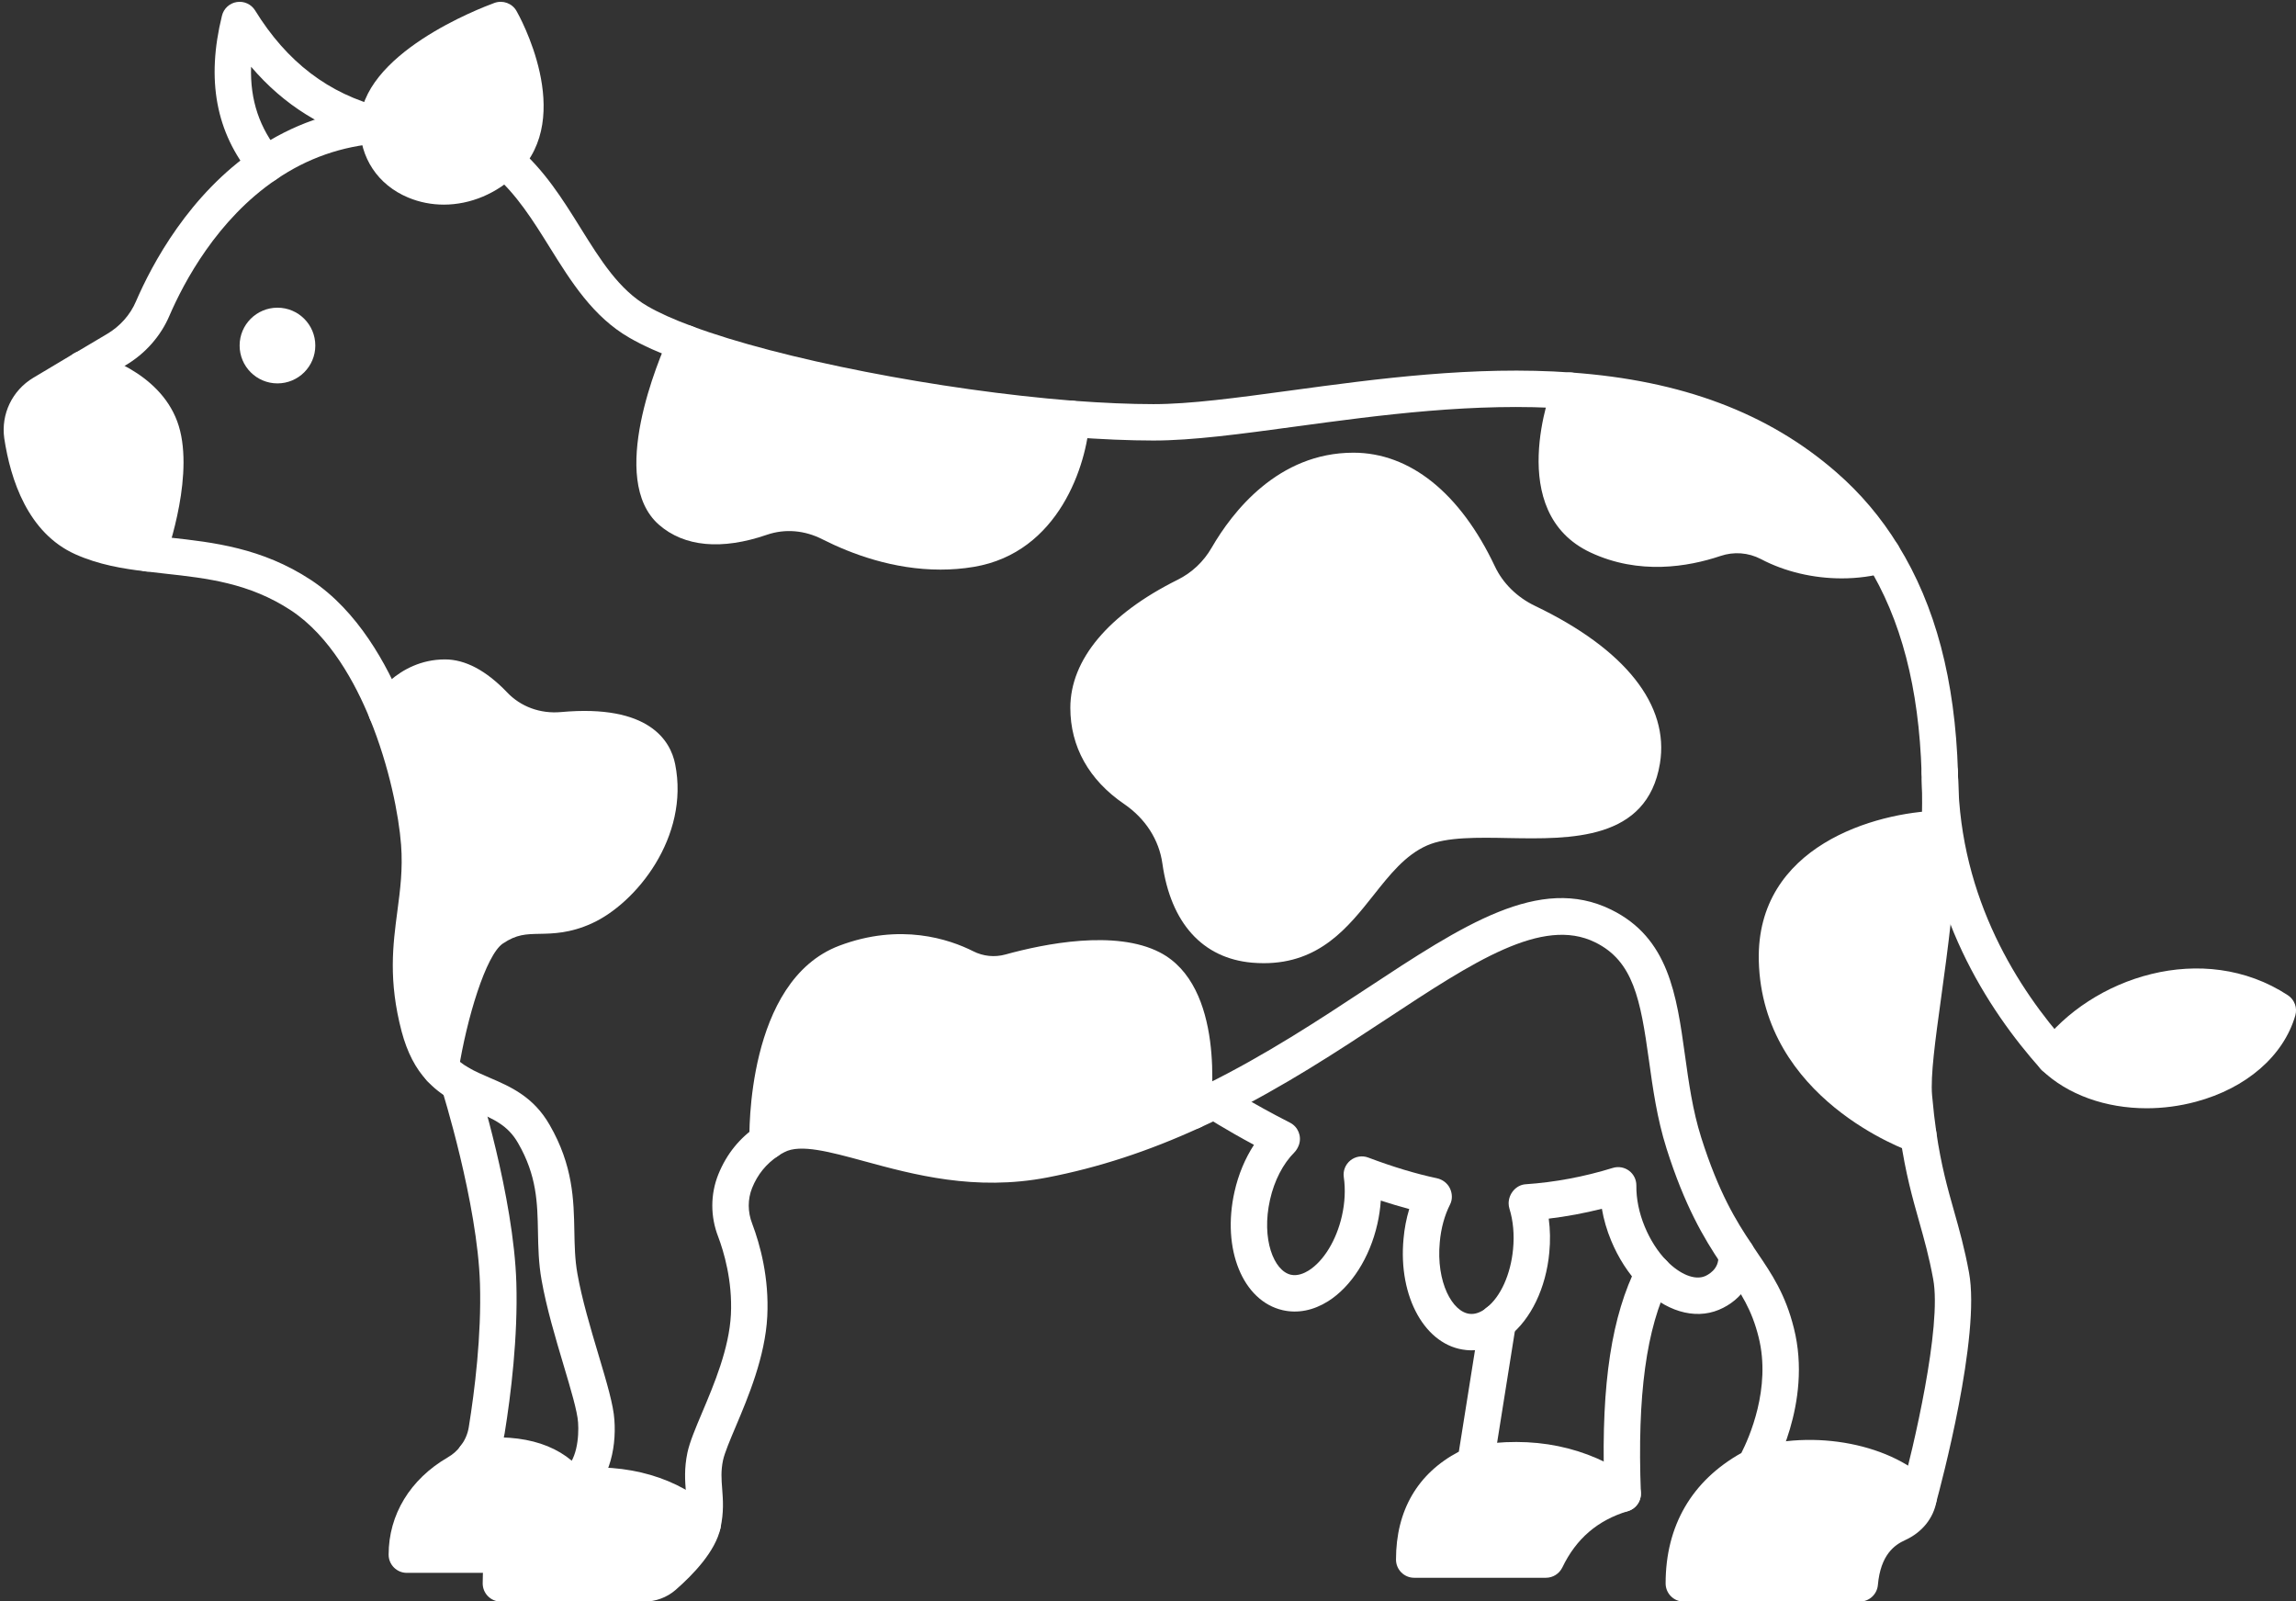 <?xml version="1.0" encoding="UTF-8" standalone="no"?><svg xmlns="http://www.w3.org/2000/svg" xmlns:xlink="http://www.w3.org/1999/xlink" fill="#ffffff" height="88" preserveAspectRatio="xMidYMid meet" version="1" viewBox="-0.2 -0.1 126.2 88.0" width="126.2" zoomAndPan="magnify"><rect x="-0.2" y="-0.1" width="126.2" height="88.0" fill="#333333" stroke="none"/><g><g><g><g id="change1_1"><path d="M105.261,82.19c-0.1,0.65-0.55,1.16-1.16,1.44c-1.2,0.54-1.93,1.6-2.08,3.29h-9.67c0-2.99,1.37-5.11,3.9-6.43 C99.311,79.5,103.371,80.16,105.261,82.19z" fill="inherit"/></g><g id="change1_25"><path d="M88.991,81.99c-1.93,0.58-3.34,1.79-4.22,3.62h-7.24c0-2.54,1.19-4.3,3.36-5.26C83.971,79.81,86.671,80.35,88.991,81.99 z" fill="inherit"/></g><g id="change1_9"><path d="M31.201,81.6c-2.36,1.32-3.37,2.24-3.72,3.74h-5.32c0-2.11,1.27-3.62,2.75-4.48c0.4-0.23,0.75-0.54,1.01-0.9 C28.511,79.68,30.221,80.28,31.201,81.6z" fill="inherit"/></g><g id="change1_18"><path d="M31.201,81.6c2.98-0.28,5.38,0.41,7.22,2.07c-0.22,1.04-1.45,2.25-2.15,2.86c-0.29,0.25-0.67,0.39-1.07,0.39h-7.87 c0-0.6,0.04-1.12,0.15-1.58C27.831,83.84,28.841,82.92,31.201,81.6z" fill="inherit"/></g><g id="change1_23"><path d="M27.321,1c0,0,2.9,5.08,0.23,7.71c-2.68,2.64-6.97,1.41-6.97-1.93C20.581,3.45,27.321,1,27.321,1z" fill="inherit"/></g><g id="change1_26"><path d="M8.601,23.4c0.92,2.47-0.68,6.91-0.68,6.91c-1.26-0.15-2.45-0.36-3.57-0.86c-2.28-1.02-3.06-3.82-3.33-5.61 c-0.13-0.93,0.32-1.84,1.12-2.32l2.23-1.33c0,0,0,0,0.01,0C4.581,20.24,7.711,21,8.601,23.4z" fill="inherit"/></g><g id="change1_35"><path d="M112.721,57.99c2.6-3.49,8.15-5.26,12.28-2.56C123.721,59.83,116.211,61.33,112.721,57.99z" fill="inherit"/></g><g id="change1_2"><path d="M97.471,52.67c-0.16-6.98,8.94-7.22,8.94-7.22h0.01c-0.23,6.44-1.64,12.28-1.42,14.74c0.07,0.78,0.15,1.47,0.24,2.09 C105.241,62.28,97.641,59.66,97.471,52.67z" fill="inherit"/></g><g id="change1_28"><path d="M103.271,30.38c-2.03,0.59-4.4,0.32-6.22-0.64c-0.93-0.48-2.01-0.57-3.01-0.23c-1.55,0.52-3.99,0.97-6.39-0.15 c-3.96-1.85-1.55-7.99-1.55-7.99c5.05,0.36,9.98,1.75,13.98,5.24C101.381,27.74,102.431,29.01,103.271,30.38z" fill="inherit"/></g><g id="change1_4"><path d="M83.741,34.1c2.63,1.26,6.92,3.91,6.31,7.6c-0.87,5.27-8.67,2.18-12.22,3.75c-3.56,1.57-4.19,6.78-9.13,6.36 c-2.81-0.25-3.74-2.6-4.02-4.59c-0.23-1.63-1.17-3.03-2.53-3.96c-1.26-0.86-2.52-2.27-2.52-4.46c0-3.03,3.31-5.13,5.34-6.14 c0.97-0.48,1.76-1.23,2.3-2.17c1.06-1.83,3.29-4.71,6.92-4.71c3.61,0,5.82,3.45,6.87,5.67 C81.611,32.62,82.571,33.54,83.741,34.1z" fill="inherit"/></g><g id="change1_7"><path d="M58.691,22.92c0,0-0.39,6.29-5.53,7.15c-3.09,0.51-5.92-0.52-7.7-1.42c-1.19-0.61-2.56-0.74-3.82-0.31 c-1.51,0.52-3.58,0.86-4.97-0.36c-2.4-2.12,0.83-9.21,0.83-9.21C42.681,20.7,51.611,22.36,58.691,22.92z" fill="inherit"/></g><g id="change1_6"><path d="M35.931,42.09c0.69,3.43-1.87,6.68-4.02,7.65c-2.14,0.97-3.15-0.07-5.02,1.18c-1.87,1.24-2.88,7.7-2.88,7.7 c-0.49-0.52-0.89-1.24-1.17-2.29c-1.14-4.34,0.27-6.45,0-10.07c-0.14-1.84-0.71-4.6-1.79-7.24c0,0,1.1-1.88,3.21-1.88 c0.99,0,1.94,0.72,2.68,1.49c0.97,1.03,2.37,1.53,3.78,1.4C32.791,39.84,35.511,40.01,35.931,42.09z" fill="inherit"/></g><g id="change1_29"><path d="M41.991,62.61c0,0-0.22-8.09,4.29-9.8c2.93-1.11,5.27-0.39,6.56,0.26c0.77,0.39,1.66,0.48,2.49,0.25 c1.99-0.55,5.63-1.29,7.76-0.19c3.06,1.58,2.23,7.84,2.23,7.84c-2.49,1.14-5.2,2.09-8.14,2.66c-6.85,1.32-12.05-2.73-14.74-1.29 C42.281,62.42,42.131,62.51,41.991,62.61z" fill="inherit"/></g><g id="change1_36"><circle cx="15.051" cy="18.89" fill="inherit" r="2.08"/></g></g><g><g id="change1_15"><path d="M4.382,21.19c-0.341,0-0.674-0.175-0.861-0.49c-0.282-0.475-0.125-1.088,0.35-1.37l1.82-1.08 c0.708-0.419,1.269-1.051,1.58-1.782c0.89-2.061,2.924-5.88,6.58-8.356c1.997-1.367,4.238-2.151,6.658-2.329 c0.545-0.047,1.03,0.373,1.07,0.924s-0.373,1.03-0.924,1.07c-2.063,0.152-3.973,0.821-5.678,1.988 c-3.239,2.194-5.066,5.635-5.867,7.491c-0.475,1.115-1.327,2.081-2.399,2.714L4.891,21.05C4.731,21.145,4.555,21.19,4.382,21.19 z" fill="inherit"/></g><g id="change1_22"><path d="M35.201,87.92h-7.87c-0.552,0-1-0.448-1-1c0-0.73,0.056-1.306,0.177-1.813c0.458-1.961,1.831-3.053,4.205-4.38 c0.802-0.445,0.918-1.877,0.861-2.653c-0.038-0.609-0.408-1.847-0.799-3.157c-0.441-1.477-0.94-3.15-1.208-4.673 c-0.166-0.929-0.182-1.804-0.198-2.649c-0.03-1.585-0.058-3.083-1.093-4.874c-0.559-0.981-1.351-1.321-2.354-1.752 c-0.457-0.196-0.93-0.399-1.399-0.677c-0.49-0.286-0.9-0.613-1.25-0.997c-0.63-0.669-1.091-1.558-1.397-2.706 c-0.737-2.807-0.481-4.745-0.234-6.62c0.156-1.181,0.303-2.297,0.204-3.634c-0.124-1.623-0.64-4.298-1.719-6.936 c-0.79-1.934-2.183-4.537-4.334-5.954c-2.295-1.509-4.631-1.767-6.89-2.016c-0.372-0.041-0.741-0.082-1.104-0.127 c-1.236-0.147-2.563-0.363-3.854-0.939c-2.614-1.169-3.57-4.112-3.911-6.375c-0.187-1.333,0.44-2.634,1.595-3.326l2.232-1.332 c0.475-0.283,1.088-0.128,1.371,0.347c0.283,0.474,0.127,1.088-0.347,1.371l-2.23,1.33c-0.462,0.277-0.715,0.797-0.642,1.323 c0.217,1.438,0.865,3.993,2.748,4.836c1.045,0.466,2.194,0.65,3.28,0.779c0.36,0.045,0.718,0.084,1.081,0.125 c2.377,0.262,5.072,0.559,7.77,2.333c2.58,1.699,4.189,4.672,5.086,6.867c1.167,2.853,1.727,5.767,1.861,7.542 c0.115,1.544-0.052,2.816-0.215,4.046c-0.232,1.76-0.451,3.423,0.185,5.846c0.218,0.816,0.522,1.425,0.931,1.858 c0.223,0.244,0.48,0.447,0.797,0.632c0.363,0.215,0.758,0.384,1.175,0.563c1.13,0.485,2.411,1.036,3.299,2.594 c1.291,2.232,1.326,4.145,1.358,5.832c0.015,0.803,0.029,1.562,0.167,2.338c0.249,1.411,0.73,3.025,1.156,4.45 c0.462,1.546,0.826,2.768,0.878,3.593c0.12,1.615-0.311,3.664-1.882,4.537c-2.44,1.365-3.003,2.112-3.232,3.093 c-0.026,0.11-0.048,0.227-0.065,0.353h6.812c0.159,0,0.307-0.052,0.417-0.147c0.994-0.865,1.711-1.773,1.824-2.309 c0.131-0.598,0.096-1.056,0.055-1.587c-0.046-0.596-0.098-1.271,0.085-2.143c0.129-0.595,0.443-1.337,0.806-2.197 c0.663-1.568,1.487-3.521,1.584-5.388c0.093-1.866-0.397-3.479-0.697-4.275c-0.435-1.115-0.434-2.339,0.008-3.437 c0.453-1.118,1.178-2.013,2.155-2.661c0.152-0.109,0.347-0.227,0.555-0.331c1.543-0.826,3.525-0.285,5.821,0.34 c2.519,0.687,5.655,1.542,9.177,0.862c2.639-0.512,5.228-1.358,7.913-2.587c0.41-0.18,0.805-0.373,1.19-0.565 c3.283-1.618,6.225-3.557,8.82-5.267c5.314-3.501,9.511-6.265,13.438-4.336c3.164,1.55,3.599,4.682,4.06,7.999 c0.207,1.492,0.421,3.036,0.893,4.527c0.962,3.034,1.932,4.606,2.766,5.842c0.309,0.458,0.188,1.079-0.27,1.388 s-1.079,0.188-1.388-0.27c-0.979-1.451-2.021-3.225-3.014-6.357c-0.523-1.653-0.749-3.281-0.968-4.856 c-0.464-3.345-0.856-5.448-2.959-6.478c-2.899-1.424-6.675,1.062-11.456,4.211c-2.645,1.743-5.642,3.717-9.032,5.388 c-0.41,0.205-0.835,0.412-1.261,0.599c-2.816,1.29-5.553,2.184-8.351,2.726c-3.982,0.767-7.365-0.156-10.083-0.896 c-1.883-0.513-3.509-0.956-4.375-0.494c-0.137,0.068-0.242,0.131-0.339,0.201c-0.665,0.441-1.138,1.028-1.436,1.763 c-0.25,0.622-0.249,1.322,0.005,1.971c0.438,1.16,0.934,2.975,0.827,5.094c-0.115,2.22-1.053,4.442-1.739,6.064 c-0.311,0.736-0.604,1.431-0.693,1.838c-0.123,0.584-0.088,1.041-0.047,1.57c0.046,0.602,0.099,1.284-0.094,2.162 c-0.267,1.263-1.49,2.546-2.47,3.399C36.451,87.695,35.839,87.92,35.201,87.92z" fill="inherit"/></g><g id="change1_19"><path d="M102.021,87.92h-9.67c-0.552,0-1-0.448-1-1c0-3.167,1.438-5.639,4.163-7.168c0.406-0.793,1.654-3.555,0.948-6.368 c-0.38-1.529-0.974-2.404-1.724-3.512l-0.328-0.487c-0.306-0.459-0.182-1.081,0.277-1.387c0.459-0.308,1.08-0.182,1.387,0.277 l0.319,0.474c0.794,1.171,1.543,2.277,2.009,4.149c1.038,4.131-1.196,7.943-1.292,8.103c-0.095,0.159-0.232,0.289-0.396,0.375 c-1.955,1.02-3.042,2.512-3.302,4.543h7.754c0.429-1.876,1.573-2.774,2.524-3.202c0.188-0.086,0.522-0.293,0.582-0.679 c0.006-0.039,0.014-0.077,0.024-0.115c0.656-2.378,2.251-9.121,1.761-11.729c-0.226-1.231-0.493-2.178-0.776-3.181 c-0.364-1.289-0.741-2.623-1.03-4.588c-0.093-0.637-0.175-1.346-0.247-2.146c-0.116-1.293,0.158-3.28,0.504-5.794 c0.354-2.571,0.795-5.771,0.913-9.07c0.033-0.963,0.037-1.817,0.01-2.611c-0.018-0.552,0.415-1.014,0.966-1.033 c0.549-0.013,1.015,0.415,1.033,0.966c0.028,0.839,0.024,1.738-0.01,2.748c-0.122,3.402-0.57,6.657-0.93,9.273 c-0.316,2.294-0.589,4.276-0.493,5.343c0.068,0.759,0.146,1.432,0.234,2.035c0.27,1.836,0.613,3.05,0.976,4.334 c0.283,1.002,0.576,2.04,0.818,3.359c0.655,3.49-1.566,11.771-1.786,12.576c-0.165,0.931-0.789,1.707-1.721,2.134 c-0.577,0.26-1.353,0.795-1.501,2.47C102.971,87.524,102.539,87.92,102.021,87.92z" fill="inherit"/></g><g id="change1_16"><path d="M106.421,43.37c-0.538,0-0.982-0.427-0.999-0.969c-0.146-4.709-1.128-8.47-3-11.495 c-0.817-1.333-1.824-2.523-2.996-3.542c-3.396-2.962-7.776-4.597-13.395-4.997c-5.146-0.364-10.401,0.348-15.038,0.977 c-3.027,0.411-5.642,0.766-7.791,0.766c-1.317,0-2.86-0.065-4.584-0.193c-7.601-0.601-16.426-2.332-21.465-4.21 c-1.112-0.41-2.04-0.829-2.752-1.242c-2.005-1.15-3.217-3.095-4.389-4.977c-0.9-1.445-1.831-2.94-3.104-4.014 c-0.422-0.356-0.476-0.987-0.12-1.409c0.355-0.423,0.986-0.477,1.409-0.12c1.515,1.277,2.53,2.908,3.513,4.485 c1.089,1.749,2.118,3.4,3.69,4.302c0.618,0.358,1.44,0.728,2.449,1.1c4.811,1.792,13.609,3.512,20.923,4.091 c1.67,0.124,3.163,0.187,4.431,0.187c2.013,0,4.566-0.346,7.521-0.747c4.733-0.643,10.1-1.371,15.449-0.99 c6.068,0.433,10.833,2.226,14.566,5.484c1.324,1.151,2.464,2.498,3.385,4.001c2.06,3.328,3.139,7.412,3.297,12.481 c0.017,0.552-0.417,1.014-0.968,1.031C106.442,43.37,106.431,43.37,106.421,43.37z" fill="inherit"/></g><g id="change1_33"><path d="M38.421,84.67c-0.239,0-0.478-0.085-0.669-0.257c-1.636-1.477-3.749-2.071-6.456-1.817 c-0.552,0.05-1.038-0.352-1.089-0.902s0.352-1.038,0.902-1.089c3.252-0.308,5.937,0.476,7.983,2.323 c0.41,0.37,0.442,1.002,0.072,1.413C38.966,84.558,38.694,84.67,38.421,84.67z" fill="inherit"/></g><g id="change1_17"><path d="M105.261,83.19c-0.268,0-0.535-0.107-0.732-0.319c-1.554-1.669-5.204-2.326-7.97-1.43 c-0.525,0.169-1.089-0.119-1.259-0.644c-0.17-0.525,0.119-1.089,0.644-1.259c3.541-1.144,7.955-0.279,10.049,1.971 c0.376,0.404,0.354,1.037-0.051,1.413C105.75,83.101,105.505,83.19,105.261,83.19z" fill="inherit"/></g><g id="change1_24"><path d="M27.481,86.34h-5.32c-0.552,0-1-0.448-1-1c0-2.197,1.184-4.146,3.248-5.345c0.285-0.164,0.526-0.377,0.701-0.621 c0.242-0.309,0.391-0.655,0.455-1.032c0.328-2.03,0.702-5.053,0.617-7.882c-0.134-4.454-2.084-10.656-2.104-10.718 c-0.167-0.526,0.125-1.088,0.651-1.255c0.528-0.164,1.089,0.125,1.255,0.651c0.084,0.264,2.054,6.527,2.197,11.262 c0.09,2.988-0.3,6.146-0.643,8.27c-0.121,0.712-0.408,1.37-0.831,1.909c-0.315,0.438-0.772,0.847-1.297,1.148 c-0.687,0.399-1.759,1.223-2.123,2.613h4.194c0.552,0,1,0.448,1,1S28.033,86.34,27.481,86.34z" fill="inherit"/></g><g id="change1_8"><path d="M31.202,82.6c-0.306,0-0.608-0.14-0.804-0.404c-0.792-1.068-2.221-1.475-4.37-1.242 c-0.548,0.057-1.042-0.337-1.102-0.887c-0.06-0.549,0.338-1.042,0.887-1.102c2.873-0.312,4.956,0.375,6.191,2.038 c0.329,0.444,0.236,1.07-0.207,1.399C31.618,82.536,31.409,82.6,31.202,82.6z" fill="inherit"/></g><g id="change1_30"><path d="M80.688,74.11c-0.1,0-0.2-0.005-0.299-0.016c-2.234-0.215-3.75-2.904-3.443-6.12c0.049-0.56,0.155-1.109,0.313-1.63 c-0.507-0.134-1.028-0.289-1.563-0.464c-0.029,0.429-0.092,0.863-0.19,1.292c-0.419,1.852-1.433,3.439-2.71,4.243 c-0.807,0.507-1.666,0.676-2.487,0.49c-2.199-0.5-3.365-3.361-2.653-6.516c0.212-0.944,0.581-1.824,1.068-2.571 c-1.635-0.881-2.676-1.556-2.728-1.59c-0.463-0.301-0.594-0.92-0.292-1.383c0.3-0.462,0.92-0.594,1.383-0.293 c0.015,0.01,1.478,0.958,3.618,2.047c0.438,0.223,0.649,0.73,0.498,1.198c-0.049,0.151-0.143,0.318-0.254,0.431 c-0.629,0.629-1.106,1.553-1.342,2.602c-0.489,2.167,0.211,3.914,1.146,4.126c0.368,0.083,0.735-0.081,0.978-0.232 c0.826-0.52,1.525-1.667,1.826-2.993c0.166-0.729,0.202-1.468,0.105-2.136c-0.051-0.35,0.088-0.701,0.364-0.923 c0.276-0.221,0.649-0.281,0.979-0.156c1.347,0.509,2.617,0.892,3.774,1.137c0.304,0.064,0.581,0.271,0.715,0.552 c0.134,0.28,0.15,0.612,0.009,0.889c-0.304,0.599-0.499,1.313-0.565,2.065c-0.211,2.215,0.7,3.855,1.65,3.947 c0.296,0.032,0.606-0.082,0.928-0.333c0.435-0.34,1.063-0.262,1.404,0.173c0.339,0.436,0.262,1.064-0.173,1.404 C82.103,73.85,81.397,74.11,80.688,74.11z" fill="inherit"/></g><g id="change1_31"><path d="M82.132,73.55c-0.298,0-0.592-0.132-0.79-0.386c-0.339-0.436-0.261-1.064,0.175-1.403 c0.764-0.595,1.319-1.826,1.449-3.213c0.076-0.792,0.007-1.56-0.199-2.22c-0.03-0.096-0.045-0.197-0.045-0.297 c0-0.526,0.408-1.012,0.933-1.047c1.604-0.109,3.216-0.411,4.792-0.898c0.306-0.094,0.637-0.037,0.894,0.154 c0.256,0.191,0.405,0.494,0.401,0.813c-0.009,0.734,0.151,1.516,0.462,2.263c0.3,0.724,0.713,1.37,1.197,1.87 c0.739,0.754,1.548,1.083,2.108,0.851c0.134-0.056,0.801-0.372,0.737-1.12l0.996-0.096l1,0.01 c0.114,1.277-0.656,2.509-1.966,3.053c-1.35,0.56-2.96,0.072-4.308-1.303c-0.661-0.685-1.216-1.546-1.61-2.497 c-0.238-0.571-0.41-1.163-0.511-1.753c-0.967,0.244-1.943,0.425-2.921,0.542c0.081,0.6,0.092,1.229,0.031,1.864 c-0.181,1.945-1.008,3.667-2.211,4.604C82.563,73.481,82.346,73.55,82.132,73.55z" fill="inherit"/></g><g id="change1_5"><path d="M84.771,86.61h-7.24c-0.552,0-1-0.448-1-1c0-2.702,1.192-4.742,3.455-5.932l1.155-7.258 c0.068-0.486,0.486-0.865,0.99-0.865c0.552,0,1,0.443,1,0.995v0.01c0,0.053-0.004,0.105-0.012,0.157l-1.24,7.79 c-0.054,0.335-0.273,0.62-0.583,0.757c-1.549,0.685-2.435,1.785-2.688,3.345h5.56c0.887-1.55,2.161-2.664,3.8-3.321 c-0.149-5.395,0.419-9.073,1.821-11.859c0.248-0.493,0.848-0.693,1.343-0.443c0.493,0.248,0.692,0.849,0.443,1.343 c-1.287,2.558-1.79,6.25-1.584,11.622c0.018,0.456-0.275,0.865-0.711,0.996c-1.666,0.501-2.846,1.514-3.606,3.096 C85.506,86.389,85.156,86.61,84.771,86.61z" fill="inherit"/></g><g id="change1_12"><path d="M88.991,82.99c-0.199,0-0.401-0.06-0.576-0.183c-2.107-1.489-4.511-1.971-7.35-1.472 c-0.549,0.096-1.063-0.269-1.158-0.812c-0.096-0.544,0.268-1.063,0.812-1.158c3.343-0.59,6.322,0.021,8.85,1.808 c0.451,0.319,0.558,0.943,0.24,1.394C89.614,82.843,89.304,82.99,88.991,82.99z" fill="inherit"/></g><g id="change1_10"><path d="M24.195,11.146c-0.67,0-1.336-0.128-1.966-0.392c-1.658-0.694-2.647-2.18-2.647-3.975c0-3.917,6.641-6.444,7.398-6.72 c0.458-0.164,0.969,0.021,1.21,0.444c0.134,0.234,3.245,5.784,0.063,8.918C27.112,10.546,25.645,11.146,24.195,11.146z M26.825,2.273c-2.305,0.988-5.244,2.812-5.244,4.507c0,0.976,0.518,1.752,1.42,2.13c0.945,0.395,2.521,0.395,3.848-0.913 C28.379,6.491,27.424,3.645,26.825,2.273z" fill="inherit"/></g><g id="change1_20"><path d="M14.412,9.94c-0.289,0-0.575-0.125-0.773-0.365c-1.974-2.401-2.509-5.284-1.638-8.815 c0.096-0.391,0.418-0.686,0.816-0.748c0.4-0.062,0.794,0.12,1.006,0.463c1.752,2.839,4.043,4.584,7.004,5.335 c0.536,0.136,0.859,0.68,0.724,1.215c-0.135,0.535-0.678,0.862-1.215,0.724c-2.703-0.685-4.924-2.061-6.735-4.181 c-0.059,1.834,0.462,3.373,1.583,4.736c0.351,0.427,0.289,1.057-0.137,1.408C14.86,9.865,14.636,9.94,14.412,9.94z" fill="inherit"/></g><g id="change1_27"><path d="M7.921,31.31c-0.112,0-0.227-0.019-0.338-0.059c-0.52-0.187-0.789-0.76-0.603-1.279c0.41-1.142,1.332-4.484,0.684-6.223 c-0.669-1.805-3.148-2.493-3.503-2.583c-0.447-0.1-0.785-0.499-0.785-0.976c0-0.552,0.443-1,0.995-1h0.01 c0.082,0,0.163,0.01,0.241,0.03c0.646,0.16,3.901,1.094,4.917,3.833c1.018,2.733-0.5,7.107-0.677,7.597 C8.715,31.056,8.331,31.31,7.921,31.31z" fill="inherit"/></g><g id="change1_13"><path d="M24.012,59.62c-0.051,0-0.103-0.004-0.156-0.012c-0.545-0.085-0.918-0.597-0.833-1.142 c0.18-1.152,1.186-6.967,3.315-8.379c1.237-0.827,2.223-0.847,3.093-0.865c0.674-0.013,1.255-0.025,2.066-0.393 c1.788-0.807,4.044-3.6,3.453-6.542c-0.283-1.402-2.715-1.39-4.138-1.262c-1.746,0.165-3.424-0.461-4.6-1.71 c-0.726-0.755-1.421-1.175-1.952-1.175c-1.491,0-2.316,1.334-2.351,1.391c-0.284,0.47-0.897,0.626-1.369,0.345 c-0.472-0.281-0.631-0.887-0.354-1.361c0.057-0.097,1.42-2.375,4.073-2.375c1.111,0,2.256,0.604,3.401,1.797 c0.757,0.804,1.834,1.197,2.967,1.097c4.876-0.448,6.028,1.598,6.282,2.857c0.805,4.002-2.148,7.659-4.589,8.76 c-1.184,0.537-2.108,0.555-2.851,0.57c-0.765,0.015-1.271,0.025-2.025,0.53c-0.93,0.616-1.994,4.125-2.448,7.023 C24.922,59.268,24.496,59.62,24.012,59.62z" fill="inherit"/></g><g id="change1_3"><path d="M41.991,63.609c-0.54,0-0.984-0.43-0.999-0.972c-0.01-0.359-0.181-8.823,4.935-10.762 c3.359-1.272,6.056-0.358,7.364,0.302c0.552,0.28,1.181,0.343,1.773,0.179c2.118-0.585,6.038-1.38,8.486-0.115 c3.582,1.85,2.857,8.148,2.762,8.86c-0.072,0.547-0.573,0.929-1.122,0.86c-0.547-0.072-0.933-0.575-0.861-1.122 c0.202-1.549,0.292-5.793-1.698-6.821c-1.344-0.694-3.909-0.598-7.035,0.265c-1.071,0.297-2.211,0.184-3.208-0.322 c-1.236-0.623-3.242-1.167-5.754-0.217c-3.144,1.192-3.696,6.784-3.644,8.838c0.014,0.552-0.421,1.011-0.973,1.025 C42.009,63.609,42,63.609,41.991,63.609z" fill="inherit"/></g><g id="change1_21"><path d="M51.492,31.204c-2.585,0-4.887-0.856-6.482-1.662c-0.98-0.503-2.059-0.592-3.046-0.256 c-2.498,0.861-4.559,0.669-5.953-0.555c-2.815-2.486-0.011-9.08,0.58-10.376c0.229-0.502,0.823-0.724,1.324-0.496 c0.502,0.229,0.725,0.822,0.496,1.324c-1.212,2.666-2.348,6.925-1.078,8.046c1.037,0.911,2.738,0.592,3.982,0.164 c1.506-0.513,3.14-0.384,4.602,0.365c1.693,0.856,4.301,1.784,7.081,1.323c4.28-0.716,4.68-6.002,4.695-6.227 c0.037-0.55,0.52-0.97,1.062-0.933c0.55,0.035,0.968,0.508,0.934,1.059c-0.152,2.45-1.677,7.291-6.363,8.074 C52.703,31.159,52.09,31.204,51.492,31.204z" fill="inherit"/></g><g id="change1_11"><path d="M101.028,31.686c-1.546,0-3.119-0.363-4.443-1.063c-0.692-0.358-1.484-0.417-2.221-0.167 c-1.787,0.6-4.473,1.053-7.135-0.19c-4.756-2.222-2.17-8.975-2.058-9.261c0.201-0.514,0.78-0.767,1.294-0.565 c0.514,0.201,0.768,0.781,0.567,1.295c-0.021,0.053-2.017,5.29,1.042,6.72c2.063,0.964,4.211,0.59,5.649,0.107 c1.252-0.426,2.599-0.324,3.787,0.29c1.633,0.862,3.73,1.079,5.482,0.568c0.53-0.154,1.085,0.151,1.239,0.682 c0.154,0.53-0.151,1.085-0.682,1.239C102.75,31.573,101.893,31.686,101.028,31.686z" fill="inherit"/></g><g id="change1_32"><path d="M105.242,63.28c-0.108,0-0.218-0.018-0.326-0.055c-0.337-0.116-8.259-2.933-8.444-10.531 c-0.145-6.311,6.421-8.152,9.913-8.244c0.553-0.005,1.01,0.42,1.025,0.972c0.015,0.552-0.42,1.011-0.971,1.027 c-0.331,0.01-8.103,0.304-7.968,6.197c0.151,6.222,7.027,8.664,7.096,8.688c0.522,0.18,0.8,0.749,0.62,1.271 C106.044,63.02,105.657,63.28,105.242,63.28z" fill="inherit"/></g><g id="change1_37"><path d="M69.264,52.834c-0.209,0-0.424-0.009-0.647-0.028c-2.718-0.242-4.466-2.176-4.926-5.448 c-0.185-1.309-0.932-2.471-2.104-3.273l0,0c-1.934-1.32-2.956-3.148-2.956-5.286c0-2.646,2.094-5.145,5.895-7.035 c0.787-0.389,1.435-1.002,1.878-1.773c1.129-1.949,3.639-5.212,7.787-5.212c3.109,0,5.87,2.217,7.774,6.243 c0.438,0.932,1.222,1.704,2.208,2.176c4.958,2.375,7.396,5.452,6.865,8.665c-0.7,4.238-4.915,4.154-8.298,4.095 c-1.689-0.034-3.437-0.066-4.503,0.407c-1.194,0.526-2.042,1.598-2.94,2.732C73.903,50.855,72.336,52.834,69.264,52.834z M74.191,26.78c-2.988,0-4.941,2.29-6.055,4.211c-0.639,1.112-1.581,2-2.721,2.565c-1.786,0.888-4.784,2.751-4.784,5.244 c0,1.468,0.701,2.69,2.084,3.634c0,0,0,0,0,0.001c1.642,1.123,2.692,2.773,2.956,4.646c0.492,3.5,2.469,3.676,3.118,3.734 c2.431,0.206,3.538-1.19,4.938-2.959c1.01-1.275,2.054-2.594,3.7-3.32c1.47-0.651,3.442-0.613,5.349-0.577 c3.996,0.08,5.911-0.138,6.287-2.42c0.504-3.047-3.389-5.402-5.755-6.536c-1.401-0.67-2.521-1.781-3.153-3.126 C79.257,29.973,77.284,26.78,74.191,26.78z" fill="inherit"/></g><g id="change1_34"><path d="M117.79,60.807c-2.237,0-4.34-0.736-5.76-2.096c-0.365-0.349-0.412-0.915-0.11-1.319 c2.833-3.803,8.986-5.835,13.629-2.799c0.368,0.241,0.536,0.694,0.413,1.116c-0.646,2.223-2.688,3.995-5.463,4.739 C119.598,60.69,118.683,60.807,117.79,60.807z M114.153,57.845c1.524,0.972,3.705,1.24,5.828,0.672 c1.762-0.473,3.116-1.439,3.769-2.655C120.468,54.22,116.464,55.437,114.153,57.845z" fill="inherit"/></g><g id="change1_14"><path d="M112.722,58.99c-0.275,0-0.549-0.113-0.746-0.334c-2.92-3.269-6.425-8.675-6.544-15.869 c-0.009-0.093-0.01-0.25-0.01-0.417c0-0.552,0.448-1,1-1s1,0.448,1,1c0,0.112-0.001,0.217,0.007,0.321 c0.112,6.641,3.345,11.617,6.039,14.632c0.368,0.412,0.333,1.044-0.08,1.412C113.197,58.906,112.959,58.99,112.722,58.99z" fill="inherit"/></g></g></g></g></svg>